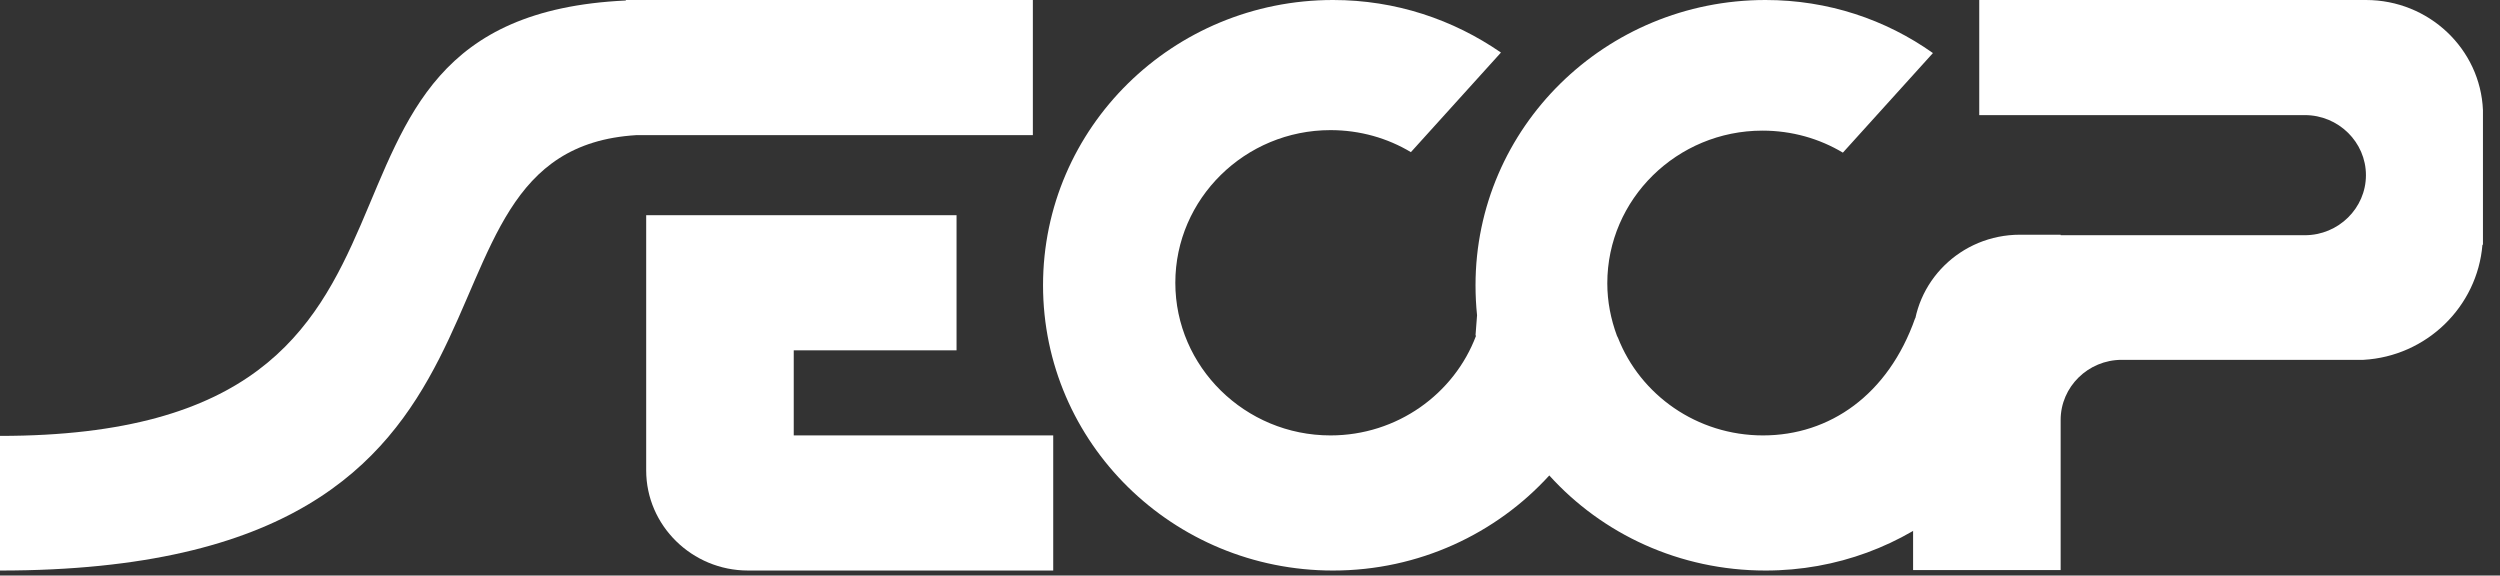 <svg width="139" height="32" viewBox="0 0 139 32" fill="none" xmlns="http://www.w3.org/2000/svg">
<rect x="0" y="0" width="139" height="32" fill="#333333" stroke="none"/>
<g clip-path="url(#clip0_697_1145)">
<path d="M57.427 0H34.796V0.028C13.805 1.002 28.091 24.236 0 24.236V31.722C32.221 31.722 21.104 8.376 35.39 7.513H57.427V0Z" fill="white"/>
<path d="M106.481 17.697C104.981 21.955 101.728 24.209 98.022 24.209C94.345 24.209 91.204 21.955 89.96 18.783C89.96 18.755 89.96 18.81 89.96 18.783L89.903 18.671C89.564 17.753 89.366 16.779 89.366 15.75C89.366 11.075 93.241 7.263 97.994 7.263C99.635 7.263 101.162 7.708 102.464 8.487L107.471 2.95C104.84 1.085 101.643 0 98.164 0C89.253 0 82.039 7.096 82.039 15.861C82.039 16.417 82.067 16.974 82.124 17.53L82.039 18.643L82.067 18.671C80.851 21.899 77.682 24.209 73.976 24.209C69.224 24.209 65.348 20.396 65.348 15.722C65.348 11.047 69.224 7.235 73.976 7.235C75.617 7.235 77.145 7.68 78.446 8.459L83.453 2.922C80.794 1.085 77.597 0 74.118 0C65.207 0 57.993 7.096 57.993 15.861C57.993 24.626 65.207 31.722 74.118 31.722C78.899 31.722 83.199 29.663 86.141 26.435C89.083 29.69 93.383 31.722 98.164 31.722C106.113 31.722 112.704 26.073 114.034 18.643L106.481 17.697Z" fill="white"/>
<path d="M44.132 24.208V19.478H53.184V11.965H35.928V17.252V19.478V24.208V25.6V26.156C35.928 29.217 38.474 31.721 41.586 31.721H58.559V24.208H44.132Z" fill="white"/>
<path d="M106.085 18.782L106.933 16.974L107.641 17.808L107.499 18.365L106.792 19.339L106.085 18.782Z" fill="white"/>
<path d="M138.052 6.122C137.911 2.727 135.053 0 131.546 0H110.046V6.4H128.151C130.018 6.4 131.546 7.903 131.546 9.739C131.546 11.576 130.018 13.078 128.151 13.078H114.572V13.05H112.309C109.027 13.05 106.368 15.666 106.368 18.894V21.259V31.694H114.572V23.346C114.572 21.51 116.1 20.007 117.967 20.007H131.404C134.912 19.812 137.741 17.057 138.024 13.607H138.052V6.122Z" fill="white"/>
</g>
<defs>
<clipPath id="clip0_697_1145">
<rect width="138.052" height="32" fill="white"/>
</clipPath>
</defs>
</svg>
